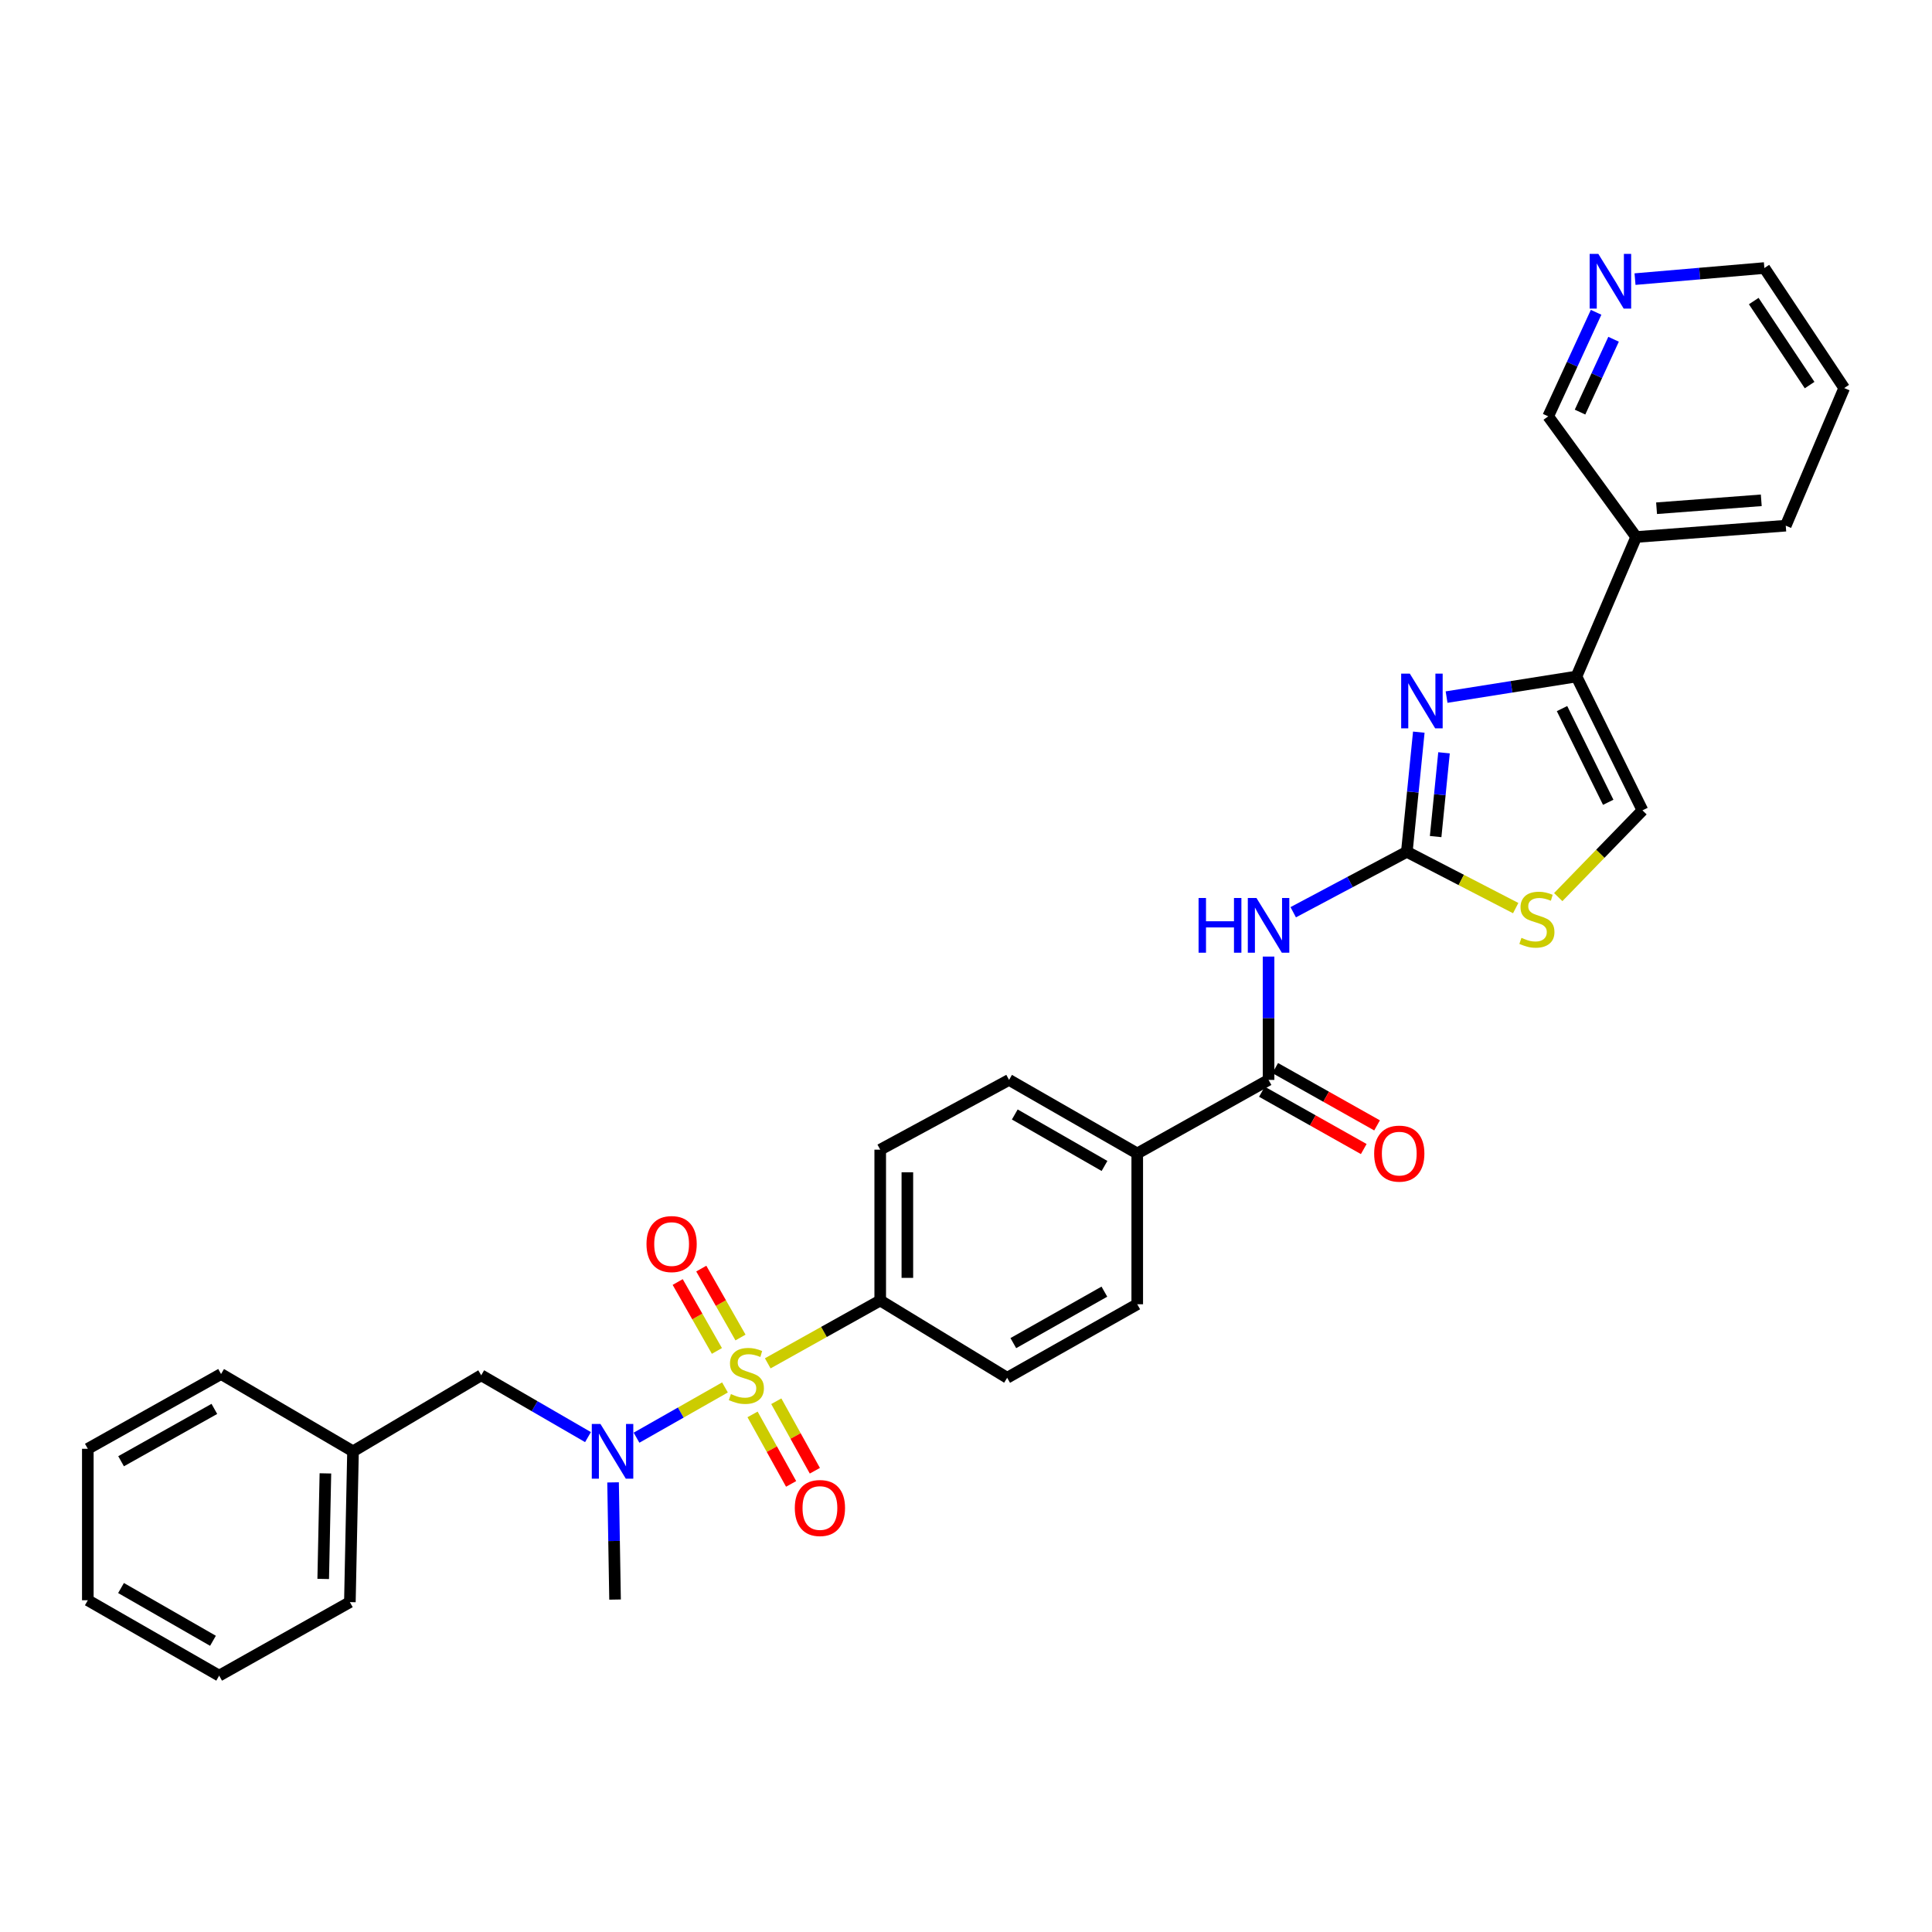 <?xml version='1.0' encoding='iso-8859-1'?>
<svg version='1.1' baseProfile='full'
              xmlns='http://www.w3.org/2000/svg'
                      xmlns:rdkit='http://www.rdkit.org/xml'
                      xmlns:xlink='http://www.w3.org/1999/xlink'
                  xml:space='preserve'
width='1000px' height='1000px' viewBox='0 0 1000 1000'>
<!-- END OF HEADER -->
<rect style='opacity:1.0;fill:#FFFFFF;stroke:none' width='1000' height='1000' x='0' y='0'> </rect>
<path class='bond-4' d='M 375.249,718.136 L 352.355,731.143' style='fill:none;fill-rule:evenodd;stroke:#CCCC00;stroke-width:6px;stroke-linecap:butt;stroke-linejoin:miter;stroke-opacity:1' />
<path class='bond-4' d='M 352.355,731.143 L 329.462,744.15' style='fill:none;fill-rule:evenodd;stroke:#0000FF;stroke-width:6px;stroke-linecap:butt;stroke-linejoin:miter;stroke-opacity:1' />
<path class='bond-8' d='M 397.385,705.663 L 426.493,689.399' style='fill:none;fill-rule:evenodd;stroke:#CCCC00;stroke-width:6px;stroke-linecap:butt;stroke-linejoin:miter;stroke-opacity:1' />
<path class='bond-8' d='M 426.493,689.399 L 455.601,673.135' style='fill:none;fill-rule:evenodd;stroke:#000000;stroke-width:6px;stroke-linecap:butt;stroke-linejoin:miter;stroke-opacity:1' />
<path class='bond-9' d='M 383.278,692.295 L 373.129,674.46' style='fill:none;fill-rule:evenodd;stroke:#CCCC00;stroke-width:6px;stroke-linecap:butt;stroke-linejoin:miter;stroke-opacity:1' />
<path class='bond-9' d='M 373.129,674.46 L 362.98,656.625' style='fill:none;fill-rule:evenodd;stroke:#FF0000;stroke-width:6px;stroke-linecap:butt;stroke-linejoin:miter;stroke-opacity:1' />
<path class='bond-9' d='M 371.068,699.243 L 360.919,681.408' style='fill:none;fill-rule:evenodd;stroke:#CCCC00;stroke-width:6px;stroke-linecap:butt;stroke-linejoin:miter;stroke-opacity:1' />
<path class='bond-9' d='M 360.919,681.408 L 350.77,663.572' style='fill:none;fill-rule:evenodd;stroke:#FF0000;stroke-width:6px;stroke-linecap:butt;stroke-linejoin:miter;stroke-opacity:1' />
<path class='bond-10' d='M 389.523,732.094 L 399.503,750.082' style='fill:none;fill-rule:evenodd;stroke:#CCCC00;stroke-width:6px;stroke-linecap:butt;stroke-linejoin:miter;stroke-opacity:1' />
<path class='bond-10' d='M 399.503,750.082 L 409.482,768.069' style='fill:none;fill-rule:evenodd;stroke:#FF0000;stroke-width:6px;stroke-linecap:butt;stroke-linejoin:miter;stroke-opacity:1' />
<path class='bond-10' d='M 401.807,725.279 L 411.787,743.266' style='fill:none;fill-rule:evenodd;stroke:#CCCC00;stroke-width:6px;stroke-linecap:butt;stroke-linejoin:miter;stroke-opacity:1' />
<path class='bond-10' d='M 411.787,743.266 L 421.766,761.254' style='fill:none;fill-rule:evenodd;stroke:#FF0000;stroke-width:6px;stroke-linecap:butt;stroke-linejoin:miter;stroke-opacity:1' />
<path class='bond-0' d='M 728.178,440.906 L 698.774,456.54' style='fill:none;fill-rule:evenodd;stroke:#000000;stroke-width:6px;stroke-linecap:butt;stroke-linejoin:miter;stroke-opacity:1' />
<path class='bond-0' d='M 698.774,456.54 L 669.37,472.173' style='fill:none;fill-rule:evenodd;stroke:#0000FF;stroke-width:6px;stroke-linecap:butt;stroke-linejoin:miter;stroke-opacity:1' />
<path class='bond-1' d='M 728.178,440.906 L 731.274,409.933' style='fill:none;fill-rule:evenodd;stroke:#000000;stroke-width:6px;stroke-linecap:butt;stroke-linejoin:miter;stroke-opacity:1' />
<path class='bond-1' d='M 731.274,409.933 L 734.371,378.96' style='fill:none;fill-rule:evenodd;stroke:#0000FF;stroke-width:6px;stroke-linecap:butt;stroke-linejoin:miter;stroke-opacity:1' />
<path class='bond-1' d='M 743.085,433.012 L 745.253,411.331' style='fill:none;fill-rule:evenodd;stroke:#000000;stroke-width:6px;stroke-linecap:butt;stroke-linejoin:miter;stroke-opacity:1' />
<path class='bond-1' d='M 745.253,411.331 L 747.42,389.65' style='fill:none;fill-rule:evenodd;stroke:#0000FF;stroke-width:6px;stroke-linecap:butt;stroke-linejoin:miter;stroke-opacity:1' />
<path class='bond-6' d='M 728.178,440.906 L 756.351,455.47' style='fill:none;fill-rule:evenodd;stroke:#000000;stroke-width:6px;stroke-linecap:butt;stroke-linejoin:miter;stroke-opacity:1' />
<path class='bond-6' d='M 756.351,455.47 L 784.524,470.033' style='fill:none;fill-rule:evenodd;stroke:#CCCC00;stroke-width:6px;stroke-linecap:butt;stroke-linejoin:miter;stroke-opacity:1' />
<path class='bond-3' d='M 748.747,360.815 L 782.363,355.486' style='fill:none;fill-rule:evenodd;stroke:#0000FF;stroke-width:6px;stroke-linecap:butt;stroke-linejoin:miter;stroke-opacity:1' />
<path class='bond-3' d='M 782.363,355.486 L 815.978,350.157' style='fill:none;fill-rule:evenodd;stroke:#000000;stroke-width:6px;stroke-linecap:butt;stroke-linejoin:miter;stroke-opacity:1' />
<path class='bond-2' d='M 656.604,495.121 L 656.604,527.039' style='fill:none;fill-rule:evenodd;stroke:#0000FF;stroke-width:6px;stroke-linecap:butt;stroke-linejoin:miter;stroke-opacity:1' />
<path class='bond-2' d='M 656.604,527.039 L 656.604,558.956' style='fill:none;fill-rule:evenodd;stroke:#000000;stroke-width:6px;stroke-linecap:butt;stroke-linejoin:miter;stroke-opacity:1' />
<path class='bond-11' d='M 815.978,350.157 L 846.883,277.95' style='fill:none;fill-rule:evenodd;stroke:#000000;stroke-width:6px;stroke-linecap:butt;stroke-linejoin:miter;stroke-opacity:1' />
<path class='bond-33' d='M 815.978,350.157 L 850.138,419.444' style='fill:none;fill-rule:evenodd;stroke:#000000;stroke-width:6px;stroke-linecap:butt;stroke-linejoin:miter;stroke-opacity:1' />
<path class='bond-33' d='M 808.502,366.762 L 832.414,415.263' style='fill:none;fill-rule:evenodd;stroke:#000000;stroke-width:6px;stroke-linecap:butt;stroke-linejoin:miter;stroke-opacity:1' />
<path class='bond-13' d='M 304.345,743.847 L 276.712,727.846' style='fill:none;fill-rule:evenodd;stroke:#0000FF;stroke-width:6px;stroke-linecap:butt;stroke-linejoin:miter;stroke-opacity:1' />
<path class='bond-13' d='M 276.712,727.846 L 249.08,711.845' style='fill:none;fill-rule:evenodd;stroke:#000000;stroke-width:6px;stroke-linecap:butt;stroke-linejoin:miter;stroke-opacity:1' />
<path class='bond-22' d='M 317.322,767.281 L 317.837,797.609' style='fill:none;fill-rule:evenodd;stroke:#0000FF;stroke-width:6px;stroke-linecap:butt;stroke-linejoin:miter;stroke-opacity:1' />
<path class='bond-22' d='M 317.837,797.609 L 318.352,827.936' style='fill:none;fill-rule:evenodd;stroke:#000000;stroke-width:6px;stroke-linecap:butt;stroke-linejoin:miter;stroke-opacity:1' />
<path class='bond-5' d='M 656.604,558.956 L 588.635,597.026' style='fill:none;fill-rule:evenodd;stroke:#000000;stroke-width:6px;stroke-linecap:butt;stroke-linejoin:miter;stroke-opacity:1' />
<path class='bond-14' d='M 653.159,565.078 L 679.517,579.909' style='fill:none;fill-rule:evenodd;stroke:#000000;stroke-width:6px;stroke-linecap:butt;stroke-linejoin:miter;stroke-opacity:1' />
<path class='bond-14' d='M 679.517,579.909 L 705.875,594.741' style='fill:none;fill-rule:evenodd;stroke:#FF0000;stroke-width:6px;stroke-linecap:butt;stroke-linejoin:miter;stroke-opacity:1' />
<path class='bond-14' d='M 660.048,552.835 L 686.406,567.666' style='fill:none;fill-rule:evenodd;stroke:#000000;stroke-width:6px;stroke-linecap:butt;stroke-linejoin:miter;stroke-opacity:1' />
<path class='bond-14' d='M 686.406,567.666 L 712.764,582.498' style='fill:none;fill-rule:evenodd;stroke:#FF0000;stroke-width:6px;stroke-linecap:butt;stroke-linejoin:miter;stroke-opacity:1' />
<path class='bond-7' d='M 806.54,464.338 L 828.339,441.891' style='fill:none;fill-rule:evenodd;stroke:#CCCC00;stroke-width:6px;stroke-linecap:butt;stroke-linejoin:miter;stroke-opacity:1' />
<path class='bond-7' d='M 828.339,441.891 L 850.138,419.444' style='fill:none;fill-rule:evenodd;stroke:#000000;stroke-width:6px;stroke-linecap:butt;stroke-linejoin:miter;stroke-opacity:1' />
<path class='bond-16' d='M 455.601,673.135 L 455.601,595.067' style='fill:none;fill-rule:evenodd;stroke:#000000;stroke-width:6px;stroke-linecap:butt;stroke-linejoin:miter;stroke-opacity:1' />
<path class='bond-16' d='M 469.649,661.425 L 469.649,606.777' style='fill:none;fill-rule:evenodd;stroke:#000000;stroke-width:6px;stroke-linecap:butt;stroke-linejoin:miter;stroke-opacity:1' />
<path class='bond-17' d='M 455.601,673.135 L 521.306,713.133' style='fill:none;fill-rule:evenodd;stroke:#000000;stroke-width:6px;stroke-linecap:butt;stroke-linejoin:miter;stroke-opacity:1' />
<path class='bond-21' d='M 846.883,277.95 L 801.345,215.499' style='fill:none;fill-rule:evenodd;stroke:#000000;stroke-width:6px;stroke-linecap:butt;stroke-linejoin:miter;stroke-opacity:1' />
<path class='bond-23' d='M 846.883,277.95 L 924.303,272.089' style='fill:none;fill-rule:evenodd;stroke:#000000;stroke-width:6px;stroke-linecap:butt;stroke-linejoin:miter;stroke-opacity:1' />
<path class='bond-23' d='M 857.436,263.063 L 911.63,258.96' style='fill:none;fill-rule:evenodd;stroke:#000000;stroke-width:6px;stroke-linecap:butt;stroke-linejoin:miter;stroke-opacity:1' />
<path class='bond-12' d='M 588.635,597.026 L 588.635,675.078' style='fill:none;fill-rule:evenodd;stroke:#000000;stroke-width:6px;stroke-linecap:butt;stroke-linejoin:miter;stroke-opacity:1' />
<path class='bond-31' d='M 588.635,597.026 L 522.289,558.956' style='fill:none;fill-rule:evenodd;stroke:#000000;stroke-width:6px;stroke-linecap:butt;stroke-linejoin:miter;stroke-opacity:1' />
<path class='bond-31' d='M 571.691,603.5 L 525.25,576.851' style='fill:none;fill-rule:evenodd;stroke:#000000;stroke-width:6px;stroke-linecap:butt;stroke-linejoin:miter;stroke-opacity:1' />
<path class='bond-20' d='M 249.08,711.845 L 182.719,751.203' style='fill:none;fill-rule:evenodd;stroke:#000000;stroke-width:6px;stroke-linecap:butt;stroke-linejoin:miter;stroke-opacity:1' />
<path class='bond-15' d='M 826.14,161.648 L 813.742,188.574' style='fill:none;fill-rule:evenodd;stroke:#0000FF;stroke-width:6px;stroke-linecap:butt;stroke-linejoin:miter;stroke-opacity:1' />
<path class='bond-15' d='M 813.742,188.574 L 801.345,215.499' style='fill:none;fill-rule:evenodd;stroke:#000000;stroke-width:6px;stroke-linecap:butt;stroke-linejoin:miter;stroke-opacity:1' />
<path class='bond-15' d='M 835.181,175.601 L 826.502,194.449' style='fill:none;fill-rule:evenodd;stroke:#0000FF;stroke-width:6px;stroke-linecap:butt;stroke-linejoin:miter;stroke-opacity:1' />
<path class='bond-15' d='M 826.502,194.449 L 817.824,213.297' style='fill:none;fill-rule:evenodd;stroke:#000000;stroke-width:6px;stroke-linecap:butt;stroke-linejoin:miter;stroke-opacity:1' />
<path class='bond-34' d='M 846.285,144.472 L 879.761,141.603' style='fill:none;fill-rule:evenodd;stroke:#0000FF;stroke-width:6px;stroke-linecap:butt;stroke-linejoin:miter;stroke-opacity:1' />
<path class='bond-34' d='M 879.761,141.603 L 913.237,138.735' style='fill:none;fill-rule:evenodd;stroke:#000000;stroke-width:6px;stroke-linecap:butt;stroke-linejoin:miter;stroke-opacity:1' />
<path class='bond-18' d='M 455.601,595.067 L 522.289,558.956' style='fill:none;fill-rule:evenodd;stroke:#000000;stroke-width:6px;stroke-linecap:butt;stroke-linejoin:miter;stroke-opacity:1' />
<path class='bond-19' d='M 521.306,713.133 L 588.635,675.078' style='fill:none;fill-rule:evenodd;stroke:#000000;stroke-width:6px;stroke-linecap:butt;stroke-linejoin:miter;stroke-opacity:1' />
<path class='bond-19' d='M 524.493,695.195 L 571.623,668.557' style='fill:none;fill-rule:evenodd;stroke:#000000;stroke-width:6px;stroke-linecap:butt;stroke-linejoin:miter;stroke-opacity:1' />
<path class='bond-25' d='M 182.719,751.203 L 181.095,829.255' style='fill:none;fill-rule:evenodd;stroke:#000000;stroke-width:6px;stroke-linecap:butt;stroke-linejoin:miter;stroke-opacity:1' />
<path class='bond-25' d='M 168.43,762.618 L 167.294,817.255' style='fill:none;fill-rule:evenodd;stroke:#000000;stroke-width:6px;stroke-linecap:butt;stroke-linejoin:miter;stroke-opacity:1' />
<path class='bond-26' d='M 182.719,751.203 L 114.422,711.189' style='fill:none;fill-rule:evenodd;stroke:#000000;stroke-width:6px;stroke-linecap:butt;stroke-linejoin:miter;stroke-opacity:1' />
<path class='bond-27' d='M 924.303,272.089 L 954.545,200.866' style='fill:none;fill-rule:evenodd;stroke:#000000;stroke-width:6px;stroke-linecap:butt;stroke-linejoin:miter;stroke-opacity:1' />
<path class='bond-24' d='M 913.237,138.735 L 954.545,200.866' style='fill:none;fill-rule:evenodd;stroke:#000000;stroke-width:6px;stroke-linecap:butt;stroke-linejoin:miter;stroke-opacity:1' />
<path class='bond-24' d='M 907.735,155.832 L 936.651,199.324' style='fill:none;fill-rule:evenodd;stroke:#000000;stroke-width:6px;stroke-linecap:butt;stroke-linejoin:miter;stroke-opacity:1' />
<path class='bond-28' d='M 181.095,829.255 L 113.439,867.309' style='fill:none;fill-rule:evenodd;stroke:#000000;stroke-width:6px;stroke-linecap:butt;stroke-linejoin:miter;stroke-opacity:1' />
<path class='bond-29' d='M 114.422,711.189 L 45.455,749.892' style='fill:none;fill-rule:evenodd;stroke:#000000;stroke-width:6px;stroke-linecap:butt;stroke-linejoin:miter;stroke-opacity:1' />
<path class='bond-29' d='M 110.952,729.246 L 62.674,756.337' style='fill:none;fill-rule:evenodd;stroke:#000000;stroke-width:6px;stroke-linecap:butt;stroke-linejoin:miter;stroke-opacity:1' />
<path class='bond-32' d='M 113.439,867.309 L 45.455,828.287' style='fill:none;fill-rule:evenodd;stroke:#000000;stroke-width:6px;stroke-linecap:butt;stroke-linejoin:miter;stroke-opacity:1' />
<path class='bond-32' d='M 110.234,849.272 L 62.645,821.957' style='fill:none;fill-rule:evenodd;stroke:#000000;stroke-width:6px;stroke-linecap:butt;stroke-linejoin:miter;stroke-opacity:1' />
<path class='bond-30' d='M 45.455,749.892 L 45.455,828.287' style='fill:none;fill-rule:evenodd;stroke:#000000;stroke-width:6px;stroke-linecap:butt;stroke-linejoin:miter;stroke-opacity:1' />
<path  class='atom-0' d='M 378.321 721.565
Q 378.641 721.685, 379.961 722.245
Q 381.281 722.805, 382.721 723.165
Q 384.201 723.485, 385.641 723.485
Q 388.321 723.485, 389.881 722.205
Q 391.441 720.885, 391.441 718.605
Q 391.441 717.045, 390.641 716.085
Q 389.881 715.125, 388.681 714.605
Q 387.481 714.085, 385.481 713.485
Q 382.961 712.725, 381.441 712.005
Q 379.961 711.285, 378.881 709.765
Q 377.841 708.245, 377.841 705.685
Q 377.841 702.125, 380.241 699.925
Q 382.681 697.725, 387.481 697.725
Q 390.761 697.725, 394.481 699.285
L 393.561 702.365
Q 390.161 700.965, 387.601 700.965
Q 384.841 700.965, 383.321 702.125
Q 381.801 703.245, 381.841 705.205
Q 381.841 706.725, 382.601 707.645
Q 383.401 708.565, 384.521 709.085
Q 385.681 709.605, 387.601 710.205
Q 390.161 711.005, 391.681 711.805
Q 393.201 712.605, 394.281 714.245
Q 395.401 715.845, 395.401 718.605
Q 395.401 722.525, 392.761 724.645
Q 390.161 726.725, 385.801 726.725
Q 383.281 726.725, 381.361 726.165
Q 379.481 725.645, 377.241 724.725
L 378.321 721.565
' fill='#CCCC00'/>
<path  class='atom-2' d='M 729.722 348.679
L 739.002 363.679
Q 739.922 365.159, 741.402 367.839
Q 742.882 370.519, 742.962 370.679
L 742.962 348.679
L 746.722 348.679
L 746.722 376.999
L 742.842 376.999
L 732.882 360.599
Q 731.722 358.679, 730.482 356.479
Q 729.282 354.279, 728.922 353.599
L 728.922 376.999
L 725.242 376.999
L 725.242 348.679
L 729.722 348.679
' fill='#0000FF'/>
<path  class='atom-3' d='M 620.384 464.801
L 624.224 464.801
L 624.224 476.841
L 638.704 476.841
L 638.704 464.801
L 642.544 464.801
L 642.544 493.121
L 638.704 493.121
L 638.704 480.041
L 624.224 480.041
L 624.224 493.121
L 620.384 493.121
L 620.384 464.801
' fill='#0000FF'/>
<path  class='atom-3' d='M 650.344 464.801
L 659.624 479.801
Q 660.544 481.281, 662.024 483.961
Q 663.504 486.641, 663.584 486.801
L 663.584 464.801
L 667.344 464.801
L 667.344 493.121
L 663.464 493.121
L 653.504 476.721
Q 652.344 474.801, 651.104 472.601
Q 649.904 470.401, 649.544 469.721
L 649.544 493.121
L 645.864 493.121
L 645.864 464.801
L 650.344 464.801
' fill='#0000FF'/>
<path  class='atom-5' d='M 310.789 737.043
L 320.069 752.043
Q 320.989 753.523, 322.469 756.203
Q 323.949 758.883, 324.029 759.043
L 324.029 737.043
L 327.789 737.043
L 327.789 765.363
L 323.909 765.363
L 313.949 748.963
Q 312.789 747.043, 311.549 744.843
Q 310.349 742.643, 309.989 741.963
L 309.989 765.363
L 306.309 765.363
L 306.309 737.043
L 310.789 737.043
' fill='#0000FF'/>
<path  class='atom-7' d='M 787.499 485.426
Q 787.819 485.546, 789.139 486.106
Q 790.459 486.666, 791.899 487.026
Q 793.379 487.346, 794.819 487.346
Q 797.499 487.346, 799.059 486.066
Q 800.619 484.746, 800.619 482.466
Q 800.619 480.906, 799.819 479.946
Q 799.059 478.986, 797.859 478.466
Q 796.659 477.946, 794.659 477.346
Q 792.139 476.586, 790.619 475.866
Q 789.139 475.146, 788.059 473.626
Q 787.019 472.106, 787.019 469.546
Q 787.019 465.986, 789.419 463.786
Q 791.859 461.586, 796.659 461.586
Q 799.939 461.586, 803.659 463.146
L 802.739 466.226
Q 799.339 464.826, 796.779 464.826
Q 794.019 464.826, 792.499 465.986
Q 790.979 467.106, 791.019 469.066
Q 791.019 470.586, 791.779 471.506
Q 792.579 472.426, 793.699 472.946
Q 794.859 473.466, 796.779 474.066
Q 799.339 474.866, 800.859 475.666
Q 802.379 476.466, 803.459 478.106
Q 804.579 479.706, 804.579 482.466
Q 804.579 486.386, 801.939 488.506
Q 799.339 490.586, 794.979 490.586
Q 792.459 490.586, 790.539 490.026
Q 788.659 489.506, 786.419 488.586
L 787.499 485.426
' fill='#CCCC00'/>
<path  class='atom-10' d='M 334.626 643.925
Q 334.626 637.125, 337.986 633.325
Q 341.346 629.525, 347.626 629.525
Q 353.906 629.525, 357.266 633.325
Q 360.626 637.125, 360.626 643.925
Q 360.626 650.805, 357.226 654.725
Q 353.826 658.605, 347.626 658.605
Q 341.386 658.605, 337.986 654.725
Q 334.626 650.845, 334.626 643.925
M 347.626 655.405
Q 351.946 655.405, 354.266 652.525
Q 356.626 649.605, 356.626 643.925
Q 356.626 638.365, 354.266 635.565
Q 351.946 632.725, 347.626 632.725
Q 343.306 632.725, 340.946 635.525
Q 338.626 638.325, 338.626 643.925
Q 338.626 649.645, 340.946 652.525
Q 343.306 655.405, 347.626 655.405
' fill='#FF0000'/>
<path  class='atom-11' d='M 411.391 780.542
Q 411.391 773.742, 414.751 769.942
Q 418.111 766.142, 424.391 766.142
Q 430.671 766.142, 434.031 769.942
Q 437.391 773.742, 437.391 780.542
Q 437.391 787.422, 433.991 791.342
Q 430.591 795.222, 424.391 795.222
Q 418.151 795.222, 414.751 791.342
Q 411.391 787.462, 411.391 780.542
M 424.391 792.022
Q 428.711 792.022, 431.031 789.142
Q 433.391 786.222, 433.391 780.542
Q 433.391 774.982, 431.031 772.182
Q 428.711 769.342, 424.391 769.342
Q 420.071 769.342, 417.711 772.142
Q 415.391 774.942, 415.391 780.542
Q 415.391 786.262, 417.711 789.142
Q 420.071 792.022, 424.391 792.022
' fill='#FF0000'/>
<path  class='atom-15' d='M 711.26 597.106
Q 711.26 590.306, 714.62 586.506
Q 717.98 582.706, 724.26 582.706
Q 730.54 582.706, 733.9 586.506
Q 737.26 590.306, 737.26 597.106
Q 737.26 603.986, 733.86 607.906
Q 730.46 611.786, 724.26 611.786
Q 718.02 611.786, 714.62 607.906
Q 711.26 604.026, 711.26 597.106
M 724.26 608.586
Q 728.58 608.586, 730.9 605.706
Q 733.26 602.786, 733.26 597.106
Q 733.26 591.546, 730.9 588.746
Q 728.58 585.906, 724.26 585.906
Q 719.94 585.906, 717.58 588.706
Q 715.26 591.506, 715.26 597.106
Q 715.26 602.826, 717.58 605.706
Q 719.94 608.586, 724.26 608.586
' fill='#FF0000'/>
<path  class='atom-16' d='M 827.286 131.404
L 836.566 146.404
Q 837.486 147.884, 838.966 150.564
Q 840.446 153.244, 840.526 153.404
L 840.526 131.404
L 844.286 131.404
L 844.286 159.724
L 840.406 159.724
L 830.446 143.324
Q 829.286 141.404, 828.046 139.204
Q 826.846 137.004, 826.486 136.324
L 826.486 159.724
L 822.806 159.724
L 822.806 131.404
L 827.286 131.404
' fill='#0000FF'/>
</svg>
